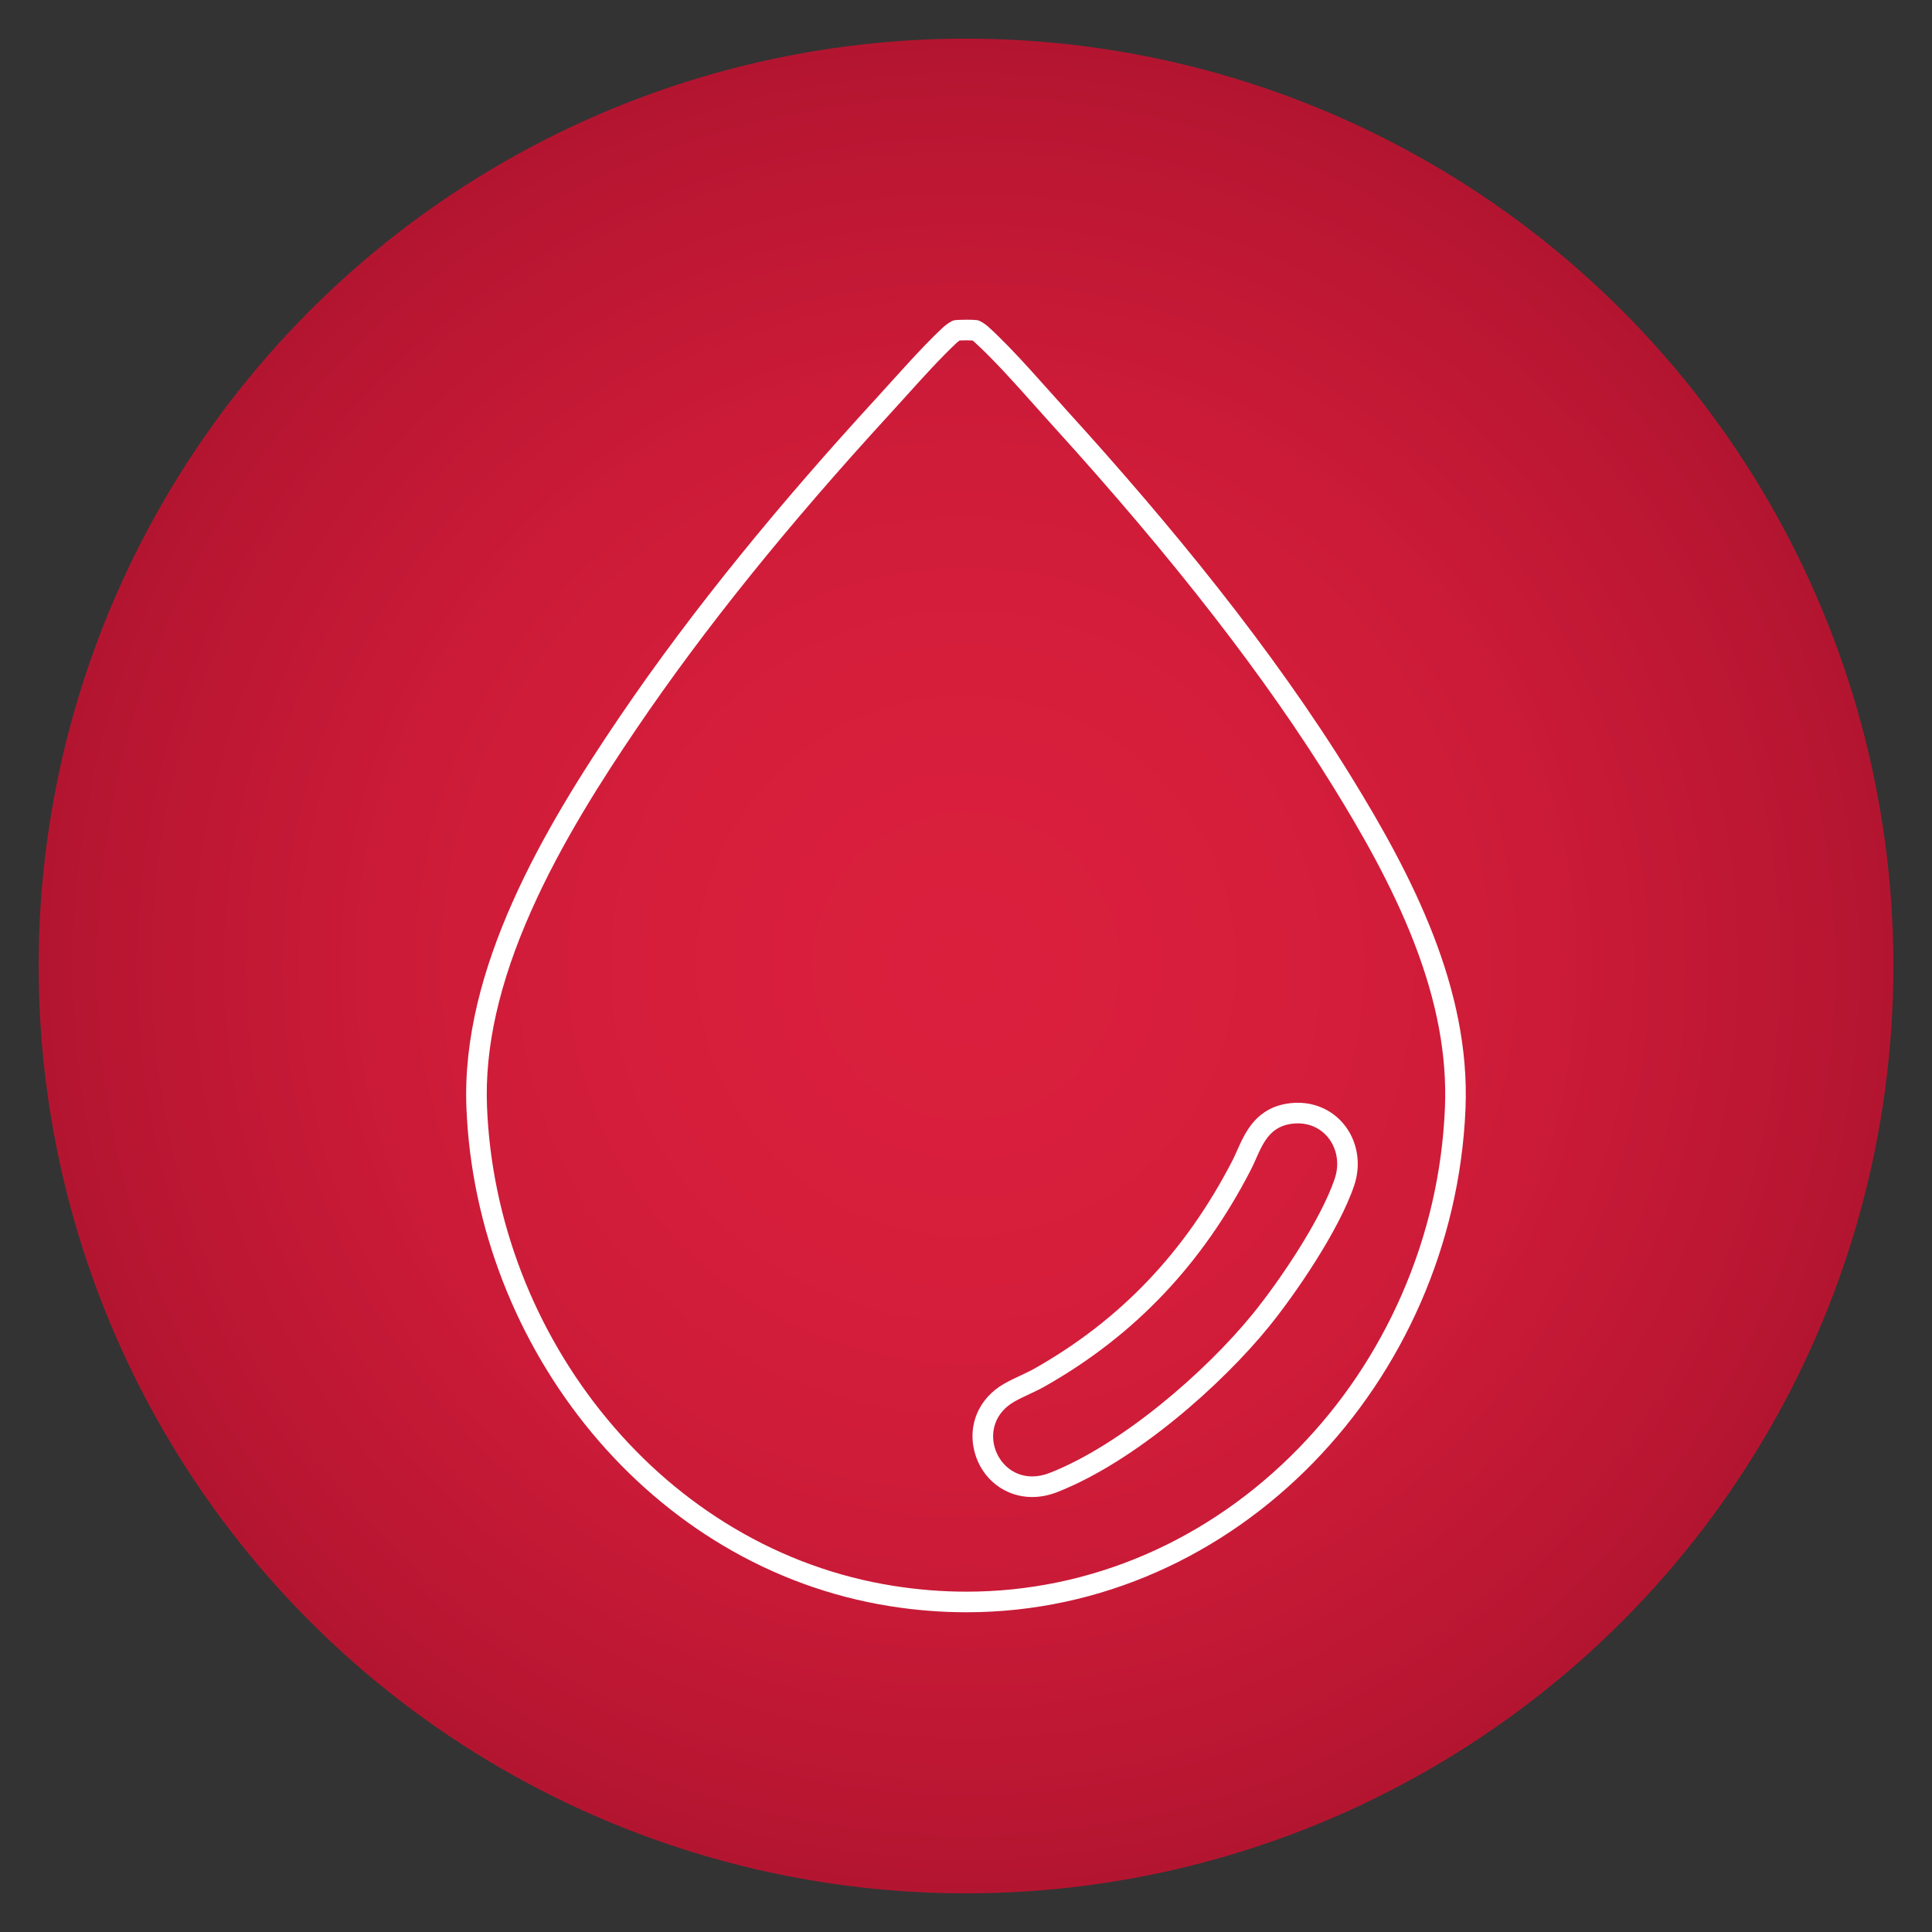 <?xml version="1.0" encoding="UTF-8"?>
<svg xmlns="http://www.w3.org/2000/svg" xmlns:xlink="http://www.w3.org/1999/xlink" id="Layer_1" data-name="Layer 1" viewBox="0 0 1500 1500">
  <rect x="0" y="0" width="1500" height="1500" fill="#333333" stroke="none"/>
  <defs>
    <style>
      .cls-1 {
        fill: #fff;
      }

      .cls-2 {
        fill: url(#radial-gradient);
      }
    </style>
    <radialGradient id="radial-gradient" cx="750" cy="750" fx="750" fy="750" r="725.91" gradientUnits="userSpaceOnUse">
      <stop offset="0" stop-color="#da1f3d"></stop>
      <stop offset=".33" stop-color="#d61e3b"></stop>
      <stop offset=".63" stop-color="#cb1b38"></stop>
      <stop offset=".91" stop-color="#b91632"></stop>
      <stop offset="1" stop-color="#b21530"></stop>
    </radialGradient>
  </defs>
  <circle class="cls-2" cx="750" cy="750" r="720"></circle>
  <path class="cls-1" d="M750.29,264.23c2.01,0,3.59.05,4.67.1.55.37,1.15.82,1.45,1.09,15.1,13.72,32.12,32.81,47.13,49.65,4.81,5.39,9.35,10.49,13.79,15.38,94.15,103.64,165.6,195.71,218.44,281.49,19.71,31.99,44.59,74.55,62.18,120,17.77,45.91,25.58,87.87,23.89,128.26-2.09,49.99-13.34,98.66-33.42,144.66-19.56,44.82-46.59,85.08-80.33,119.68-69.95,71.73-161.49,111.23-257.75,111.23-18.78,0-37.87-1.52-56.76-4.52-43.57-6.91-85.17-21.99-123.65-44.83-36.94-21.92-70.05-50.37-98.41-84.56-56.71-68.37-89.88-154.46-93.41-242.43-1.86-46.36,9.4-96.24,34.42-152.51,23.75-53.4,56.1-103.47,81.63-141.12,52.32-77.16,116.7-157.14,196.83-244.52,3.95-4.31,7.93-8.72,12.14-13.38,13.2-14.63,26.86-29.76,39.76-41.87.44-.41,1.35-1.12,2.15-1.69,1.2-.06,2.97-.12,5.23-.12h0M801.38,1162.29c6.44,0,13.02-1.3,19.53-3.85,60.5-23.73,127.58-83.22,164.31-128.45,20.16-24.83,54.44-74.57,66.24-109.81,5.18-15.47,2.83-32.28-6.29-44.96-8.71-12.1-22.39-19.04-37.54-19.04-1.92,0-3.87.11-5.82.33-26.29,3-34.91,22.35-41.2,36.48-1.28,2.88-2.5,5.61-3.8,8.14-36.55,70.84-86.86,123.67-153.8,161.51-3.14,1.78-6.77,3.48-10.62,5.28-4.3,2.01-8.75,4.1-12.93,6.5-19.44,11.16-28.39,31.95-22.79,52.95,5.57,20.89,23.54,34.93,44.71,34.93M750.28,248.23c-3.96,0-8.04.16-9.72.5-2.24.46-6.85,3.99-8.6,5.63-17.55,16.47-36.26,38.12-52.75,56.11-70.43,76.81-139.77,160.07-198.28,246.35-58.64,86.47-123.13,195.38-118.8,303.25,7.46,185.74,141.79,357.29,328.95,386.98,20.05,3.18,39.83,4.71,59.26,4.71,210.11,0,378.61-179.19,387.47-390.9,3.9-93.16-40.97-180.28-88.43-257.33-61.78-100.3-141.07-196.73-220.22-283.86-18.95-20.86-41.54-47.51-62.01-66.11-1.87-1.69-5.98-4.6-8.42-4.98-1.54-.24-4.95-.36-8.46-.36h0ZM801.38,1146.29c-29.62,0-43.44-41.07-13.95-58,7.13-4.09,16.02-7.52,23.45-11.72,70.95-40.11,122.88-95.87,160.15-168.1,8.02-15.53,11.39-33.64,32.6-36.06,1.36-.16,2.7-.23,4-.23,22.09,0,35.81,21.59,28.66,42.92-10.55,31.48-42.32,78.73-63.49,104.8-37.14,45.75-102.55,102-157.73,123.64-4.84,1.9-9.43,2.75-13.69,2.75h0Z"></path>
</svg>
